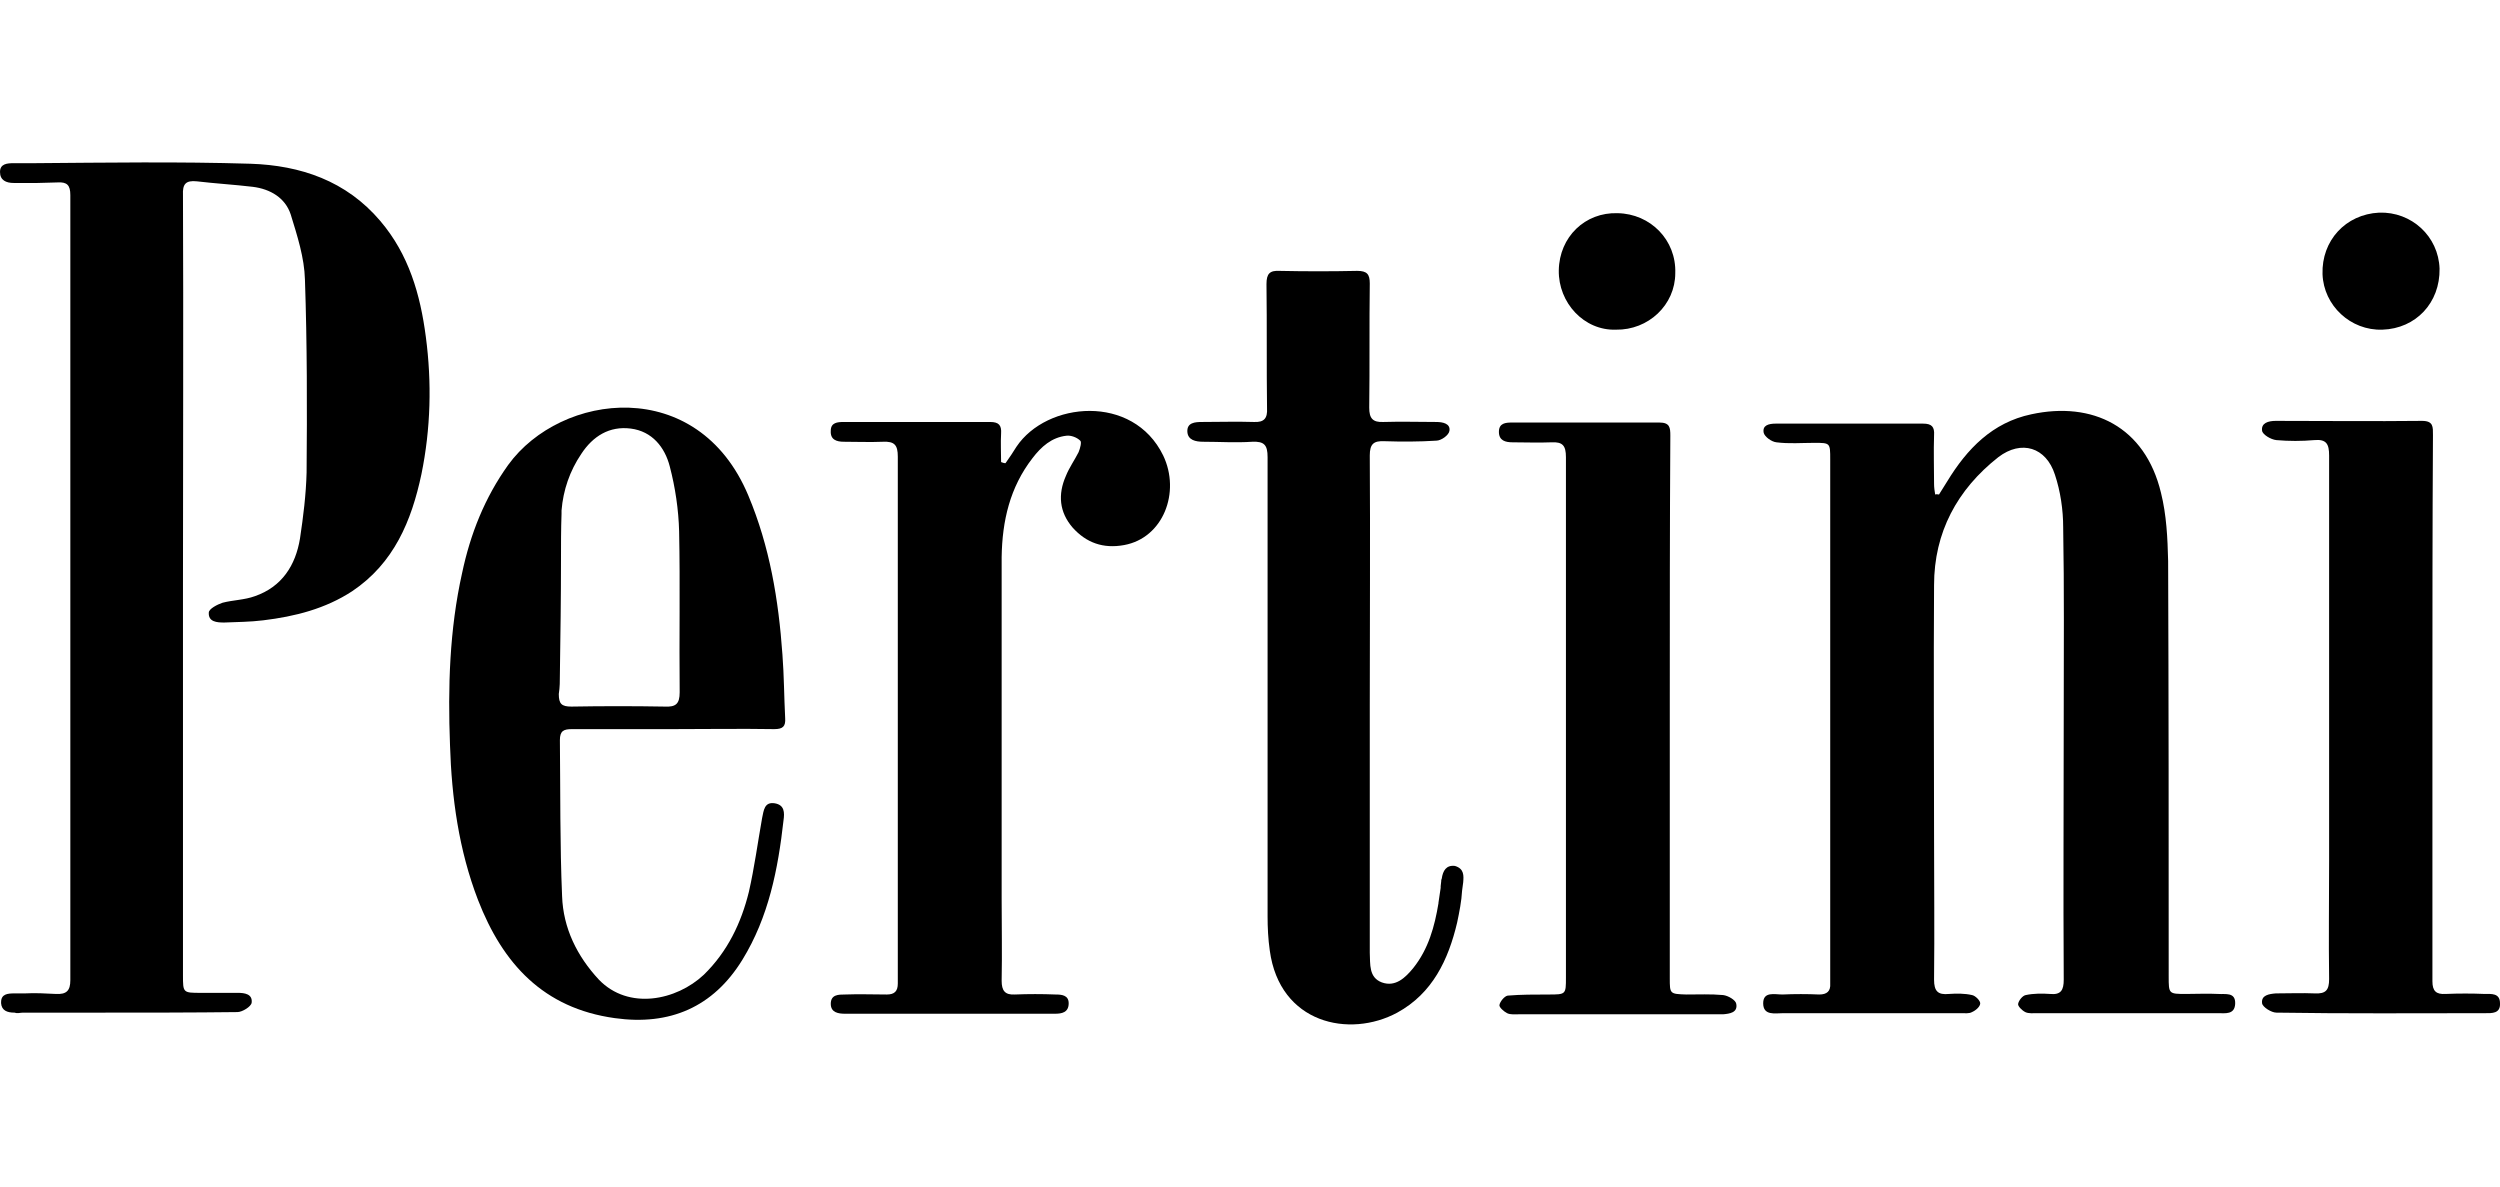 <?xml version="1.0" encoding="utf-8"?>
<!-- Generator: Adobe Illustrator 24.2.0, SVG Export Plug-In . SVG Version: 6.00 Build 0)  -->
<svg version="1.0"
	 id="svg2" inkscape:output_extension="org.inkscape.output.svg.inkscape" inkscape:version="0.46" sodipodi:docname="Adidas-logo.svg" sodipodi:version="0.32" xmlns:cc="http://creativecommons.org/ns#" xmlns:dc="http://purl.org/dc/elements/1.1/" xmlns:inkscape="http://www.inkscape.org/namespaces/inkscape" xmlns:rdf="http://www.w3.org/1999/02/22-rdf-syntax-ns#" xmlns:sodipodi="http://sodipodi.sourceforge.net/DTD/sodipodi-0.dtd" xmlns:svg="http://www.w3.org/2000/svg"
	 xmlns="http://www.w3.org/2000/svg" xmlns:xlink="http://www.w3.org/1999/xlink" x="0px" y="0px" viewBox="0 0 455 216"
	 enable-background="new 0 0 455 216" xml:space="preserve">
<g>
	<path d="M76.7,86.3c-1.8,8.5-5,16.2-12.6,21.3c-4.9,3.2-10.4,4.6-16.2,5.3c-2.4,0.3-4.8,0.3-7.1,0.4c-1.3,0-2.9-0.1-2.8-1.8
		c0-0.7,1.6-1.5,2.5-1.8c1.9-0.5,4-0.5,5.9-1.2c4.9-1.7,7.4-5.6,8.2-10.5c0.6-4,1.1-8,1.2-12c0.1-11.7,0.1-23.4-0.3-35.1
		c-0.1-4-1.4-8-2.6-11.9c-1-3-3.7-4.6-6.9-5c-3.4-0.4-6.8-0.6-10.2-1c-2-0.2-2.6,0.5-2.5,2.5c0.1,23.7,0,47.4,0,71.1v70.9
		c0,3.2,0,3.2,3.3,3.2c2.2,0,4.5,0,6.7,0c1.2,0,2.7,0.2,2.5,1.8c-0.1,0.7-1.7,1.7-2.6,1.7c-8.2,0.1-16.4,0.1-24.6,0.1H4.2
		c-0.5,0-1.1,0.2-1.5,0c0,0,0,0,0,0H2.6c-1.3,0-2.3-0.4-2.4-1.7c0-0.1,0-0.2,0-0.2c0-1.5,1.2-1.6,2.4-1.6h1.9c1.9-0.1,3.8,0,5.7,0.1
		c1.9,0.1,2.6-0.6,2.6-2.5c0-47.6,0-95.2,0-142.9c0-1.8-0.6-2.4-2.3-2.3c-1.2,0-2.4,0.1-3.7,0.1c-0.6,0-1.2,0-1.8,0
		c-0.8,0-1.7,0-2.5,0c-1.4,0-2.5-0.5-2.5-2c0-1.5,1.3-1.6,2.5-1.6c1.2,0,2.4,0,3.6,0c13.2-0.1,26.4-0.3,39.5,0.1
		c9.1,0.3,17.4,3.1,23.6,10.4c5.2,6.1,7.3,13.4,8.3,21.1C78.6,69.6,78.4,78,76.7,86.3z"/>
	<path d="M352.9,90c0.5-0.8,1-1.6,1.5-2.4c3.6-5.9,8.2-10.7,15.3-12.2c11.1-2.4,20.7,2.2,23.6,14.3c1,4,1.2,8.2,1.3,12.4
		c0.1,25.2,0.1,50.4,0.1,75.6c0,3.2,0,3.2,3.2,3.2c1.9,0,3.9-0.1,5.8,0c1.3,0.1,3.2-0.4,3.1,1.8c-0.1,2-1.8,1.7-3.1,1.7
		c-5.1,0-10.1,0-15.2,0c-5.9,0-11.8,0-17.7,0c-0.7,0-1.6,0.1-2.2-0.2c-0.6-0.3-1.4-1.1-1.3-1.5c0.1-0.6,0.8-1.5,1.4-1.6
		c1.4-0.3,3-0.3,4.4-0.2c2,0.2,2.5-0.7,2.5-2.6c-0.1-16.2,0-32.3,0-48.5c0-11.3,0.1-22.5-0.1-33.8c0-3.2-0.5-6.6-1.5-9.6
		c-1.6-5-6.1-6.4-10.3-3.2c-7.5,5.9-11.7,13.7-11.7,23.3c-0.1,15.2,0,30.4,0,45.6c0,8.7,0.1,17.4,0,26.2c0,2.1,0.7,2.8,2.7,2.6
		c1.4-0.1,2.9-0.1,4.2,0.2c0.6,0.1,1.5,1,1.5,1.5c0,0.6-0.8,1.3-1.5,1.6c-0.5,0.3-1.3,0.2-2,0.2c-10.8,0-21.6,0-32.4,0
		c-1.4,0-3.6,0.5-3.6-1.8c0-2.2,2.1-1.6,3.5-1.6c2.2-0.1,4.5-0.1,6.7,0c1.4,0,2.1-0.6,2-2c0-0.7,0-1.5,0-2.2c0-31.1,0-62.2,0-93.2
		c0-3,0-3-2.9-3c-2.3,0-4.6,0.2-6.9-0.1c-0.9-0.1-2.1-1-2.3-1.7c-0.3-1.4,0.9-1.7,2.2-1.7c8.9,0,17.9,0,26.8,0c1.6,0,2.1,0.6,2,2.1
		c-0.1,3,0,6,0,8.9c0,0.6,0.1,1.3,0.2,1.9C352.5,89.9,352.7,90,352.9,90z"/>
	<path d="M141,146.2c-1.9-0.3-2,1.3-2.3,2.7c-0.8,4.5-1.4,9-2.4,13.4c-1.4,5.7-3.9,10.9-8.2,15.1c-5,4.7-13.7,6.5-19.1,0.9
		c-4-4.3-6.5-9.4-6.7-15.2c-0.4-9.4-0.3-18.9-0.4-28.4c0-1.7,0.7-2,2.2-2c6.1,0,12.2,0,18.3,0c6.2,0,12.4-0.1,18.5,0
		c1.6,0,2.1-0.5,2-2c-0.2-3.9-0.2-7.7-0.5-11.6c-0.7-9.9-2.3-19.6-6.2-28.9c-9.2-22-34.1-18.8-43.7-5.6c-4.3,6-6.9,12.6-8.4,19.7
		c-2.3,10.3-2.6,20.8-2.2,31.3c0.3,9.6,1.6,19.1,5.1,28.2c4.5,11.6,11.9,19.7,24.9,21.5c10,1.4,17.9-2,23.2-10.6
		c4.8-7.8,6.5-16.5,7.5-25.4C142.8,147.9,142.8,146.5,141,146.2z M101.9,122.6c0.1-6.9,0.2-13.7,0.2-20.6c0-2.8,0-5.7,0.1-8.5
		c0-0.2,0-0.4,0-0.6v0c0.3-3.7,1.5-7.2,3.6-10.3c2.1-3.2,5.1-5.1,9-4.6c3.9,0.5,6.2,3.4,7.1,6.9c1,3.8,1.6,7.9,1.7,11.8
		c0.2,9.7,0,19.5,0.1,29.3c0,2.1-0.7,2.7-2.7,2.6c-5.7-0.1-11.3-0.1-17,0c-1.8,0-2.3-0.5-2.3-2.3
		C101.9,125.1,101.9,123.9,101.9,122.6z"/>
	<path d="M266.3,160.6c-0.1,0.5-0.1,1-0.2,1.5c-0.1,1.9-0.5,3.9-0.9,5.8c-1.6,6.8-4.5,12.9-10.9,16.4c-8.7,4.7-21.4,2-23.2-11.3
		c-0.3-2.1-0.4-4.2-0.4-6.2c0-27.9,0-55.7,0-83.6c0-2.2-0.6-2.9-2.8-2.8c-3,0.2-6,0-8.9,0c-1.4,0-2.8-0.3-2.9-1.8
		c-0.1-1.7,1.4-1.8,2.7-1.8c3.1,0,6.3-0.1,9.4,0c1.9,0.1,2.5-0.7,2.4-2.5c-0.1-7.5,0-15-0.1-22.6c0-1.9,0.6-2.5,2.4-2.4
		c4.7,0.1,9.4,0.1,14.1,0c1.8,0,2.3,0.6,2.3,2.3c-0.1,7.5,0,15-0.1,22.6c0,1.9,0.6,2.7,2.6,2.6c3.2-0.1,6.4,0,9.6,0
		c1.2,0,2.6,0.3,2.4,1.6c-0.1,0.8-1.5,1.8-2.4,1.8c-3.1,0.2-6.3,0.2-9.4,0.1c-2-0.1-2.7,0.5-2.7,2.6c0.1,15.2,0,30.4,0,45.6v42.9
		c0,0.7,0,1.3,0,2c0.1,2.1-0.2,4.5,2.2,5.4c2.5,0.9,4.3-0.9,5.7-2.6c2.8-3.5,3.9-7.6,4.6-11.8c0,0,0-0.1,0-0.1
		c0.1-0.9,0.3-1.8,0.4-2.7c0-0.1,0-0.2,0-0.3c0-0.3,0.1-0.6,0.1-0.9c0-0.2,0-0.3,0.1-0.5c0.2-1.4,0.8-2.5,2.4-2.3
		C266.5,158.1,266.4,159.4,266.3,160.6z"/>
	<path d="M183,84.3c0.7-1,1.4-2,2-3c5.5-8.2,21.2-9.7,26.7,1.6c3.2,6.7,0,15-7.1,16.3c-3.8,0.7-6.9-0.4-9.4-3.2
		c-2.4-2.8-2.7-6-1.2-9.4c0.6-1.5,1.6-2.9,2.3-4.3c0.3-0.7,0.6-1.9,0.3-2.1c-0.6-0.6-1.7-1-2.5-0.9c-2.7,0.3-4.6,2-6.2,4.1
		c-4.1,5.3-5.5,11.4-5.6,18c0,20.7,0,41.4,0,62.1c0,5,0.1,10,0,15c0,1.8,0.6,2.6,2.4,2.5c2.5-0.1,4.9-0.1,7.4,0
		c1.1,0,2.4,0.1,2.4,1.6c0,1.7-1.3,1.9-2.5,1.9c-12.7,0-25.5,0-38.2,0c-1.2,0-2.6-0.2-2.6-1.8c0-1.7,1.4-1.7,2.6-1.7
		c2.5-0.1,5.1,0,7.6,0c1.4,0,2-0.6,2-2c0-2.1,0-4.2,0-6.3c0-29.9,0-59.7,0-89.6c0-2.1-0.6-2.8-2.7-2.7c-2.4,0.1-4.8,0-7.1,0
		c-1.4,0-2.5-0.4-2.4-2c0-1.5,1.2-1.6,2.4-1.6c8.9,0,17.7,0,26.6,0c1.6,0,2.1,0.6,2,2.1c-0.1,1.7,0,3.5,0,5.2
		C182.5,84.2,182.7,84.3,183,84.3z"/>
	<path d="M303.9,128.8c0,16.4,0,32.8,0,49.2c0,2.9,0,2.9,3,3c2.2,0,4.5-0.1,6.7,0.1c0.9,0.1,2.3,0.9,2.4,1.6
		c0.3,1.6-1.2,1.8-2.4,1.9c-4.5,0-8.9,0-13.4,0c-7.9,0-15.8,0-23.7,0c-0.7,0-1.6,0.1-2.2-0.2c-0.6-0.3-1.5-1.1-1.4-1.5
		c0.1-0.6,0.9-1.6,1.5-1.7c2.4-0.2,4.9-0.2,7.4-0.2c3.2,0,3.2,0,3.2-3.1c0-31.6,0-63.2,0-94.7c0-2.1-0.6-2.8-2.6-2.7
		c-2.4,0.1-4.8,0-7.1,0c-1.3,0-2.5-0.3-2.5-1.9c0-1.6,1.2-1.7,2.4-1.7c8.9,0,17.9,0,26.8,0c1.9,0,2,0.9,2,2.4
		C303.9,95.7,303.9,112.3,303.9,128.8z"/>
	<path d="M442.7,128.8c0,16.6,0,33.2,0,49.8c0,1.8,0.7,2.4,2.4,2.3c2.4-0.1,4.8-0.1,7.1,0c1.2,0,2.8-0.2,2.8,1.7
		c0.1,1.9-1.5,1.8-2.7,1.8c-12.7,0-25.3,0.1-38-0.1c-0.9,0-2.5-1-2.6-1.7c-0.2-1.5,1.3-1.7,2.5-1.8c2.4,0,4.8-0.1,7.1,0
		c2,0.1,2.6-0.6,2.6-2.6c-0.1-7.2,0-14.3,0-21.5c0-24.6,0-49.2,0-73.8c0-2.1-0.5-3-2.7-2.8c-2.3,0.2-4.6,0.2-6.9,0
		c-1-0.1-2.5-1-2.6-1.7c-0.2-1.4,1.1-1.8,2.5-1.8c8.9,0,17.7,0.1,26.6,0c2.1,0,2,1.1,2,2.6C442.7,95.9,442.7,112.3,442.7,128.8
		C442.7,128.8,442.7,128.8,442.7,128.8z"/>
	<path d="M433.6,60c-5.8,0.2-10.7-4.4-10.9-10.1c-0.2-6.1,4.2-10.9,10.3-11.2c5.9-0.2,10.8,4.3,11,10.2
		C444.1,55.1,439.7,59.8,433.6,60z"/>
	<path d="M294.1,60c-5.8,0.2-10.5-4.9-10.4-10.8c0.1-6.1,4.8-10.6,10.7-10.4c6,0.1,10.7,4.9,10.5,10.9C304.9,55.5,300,60.1,294.1,60
		z"/>
</g>
</svg>
